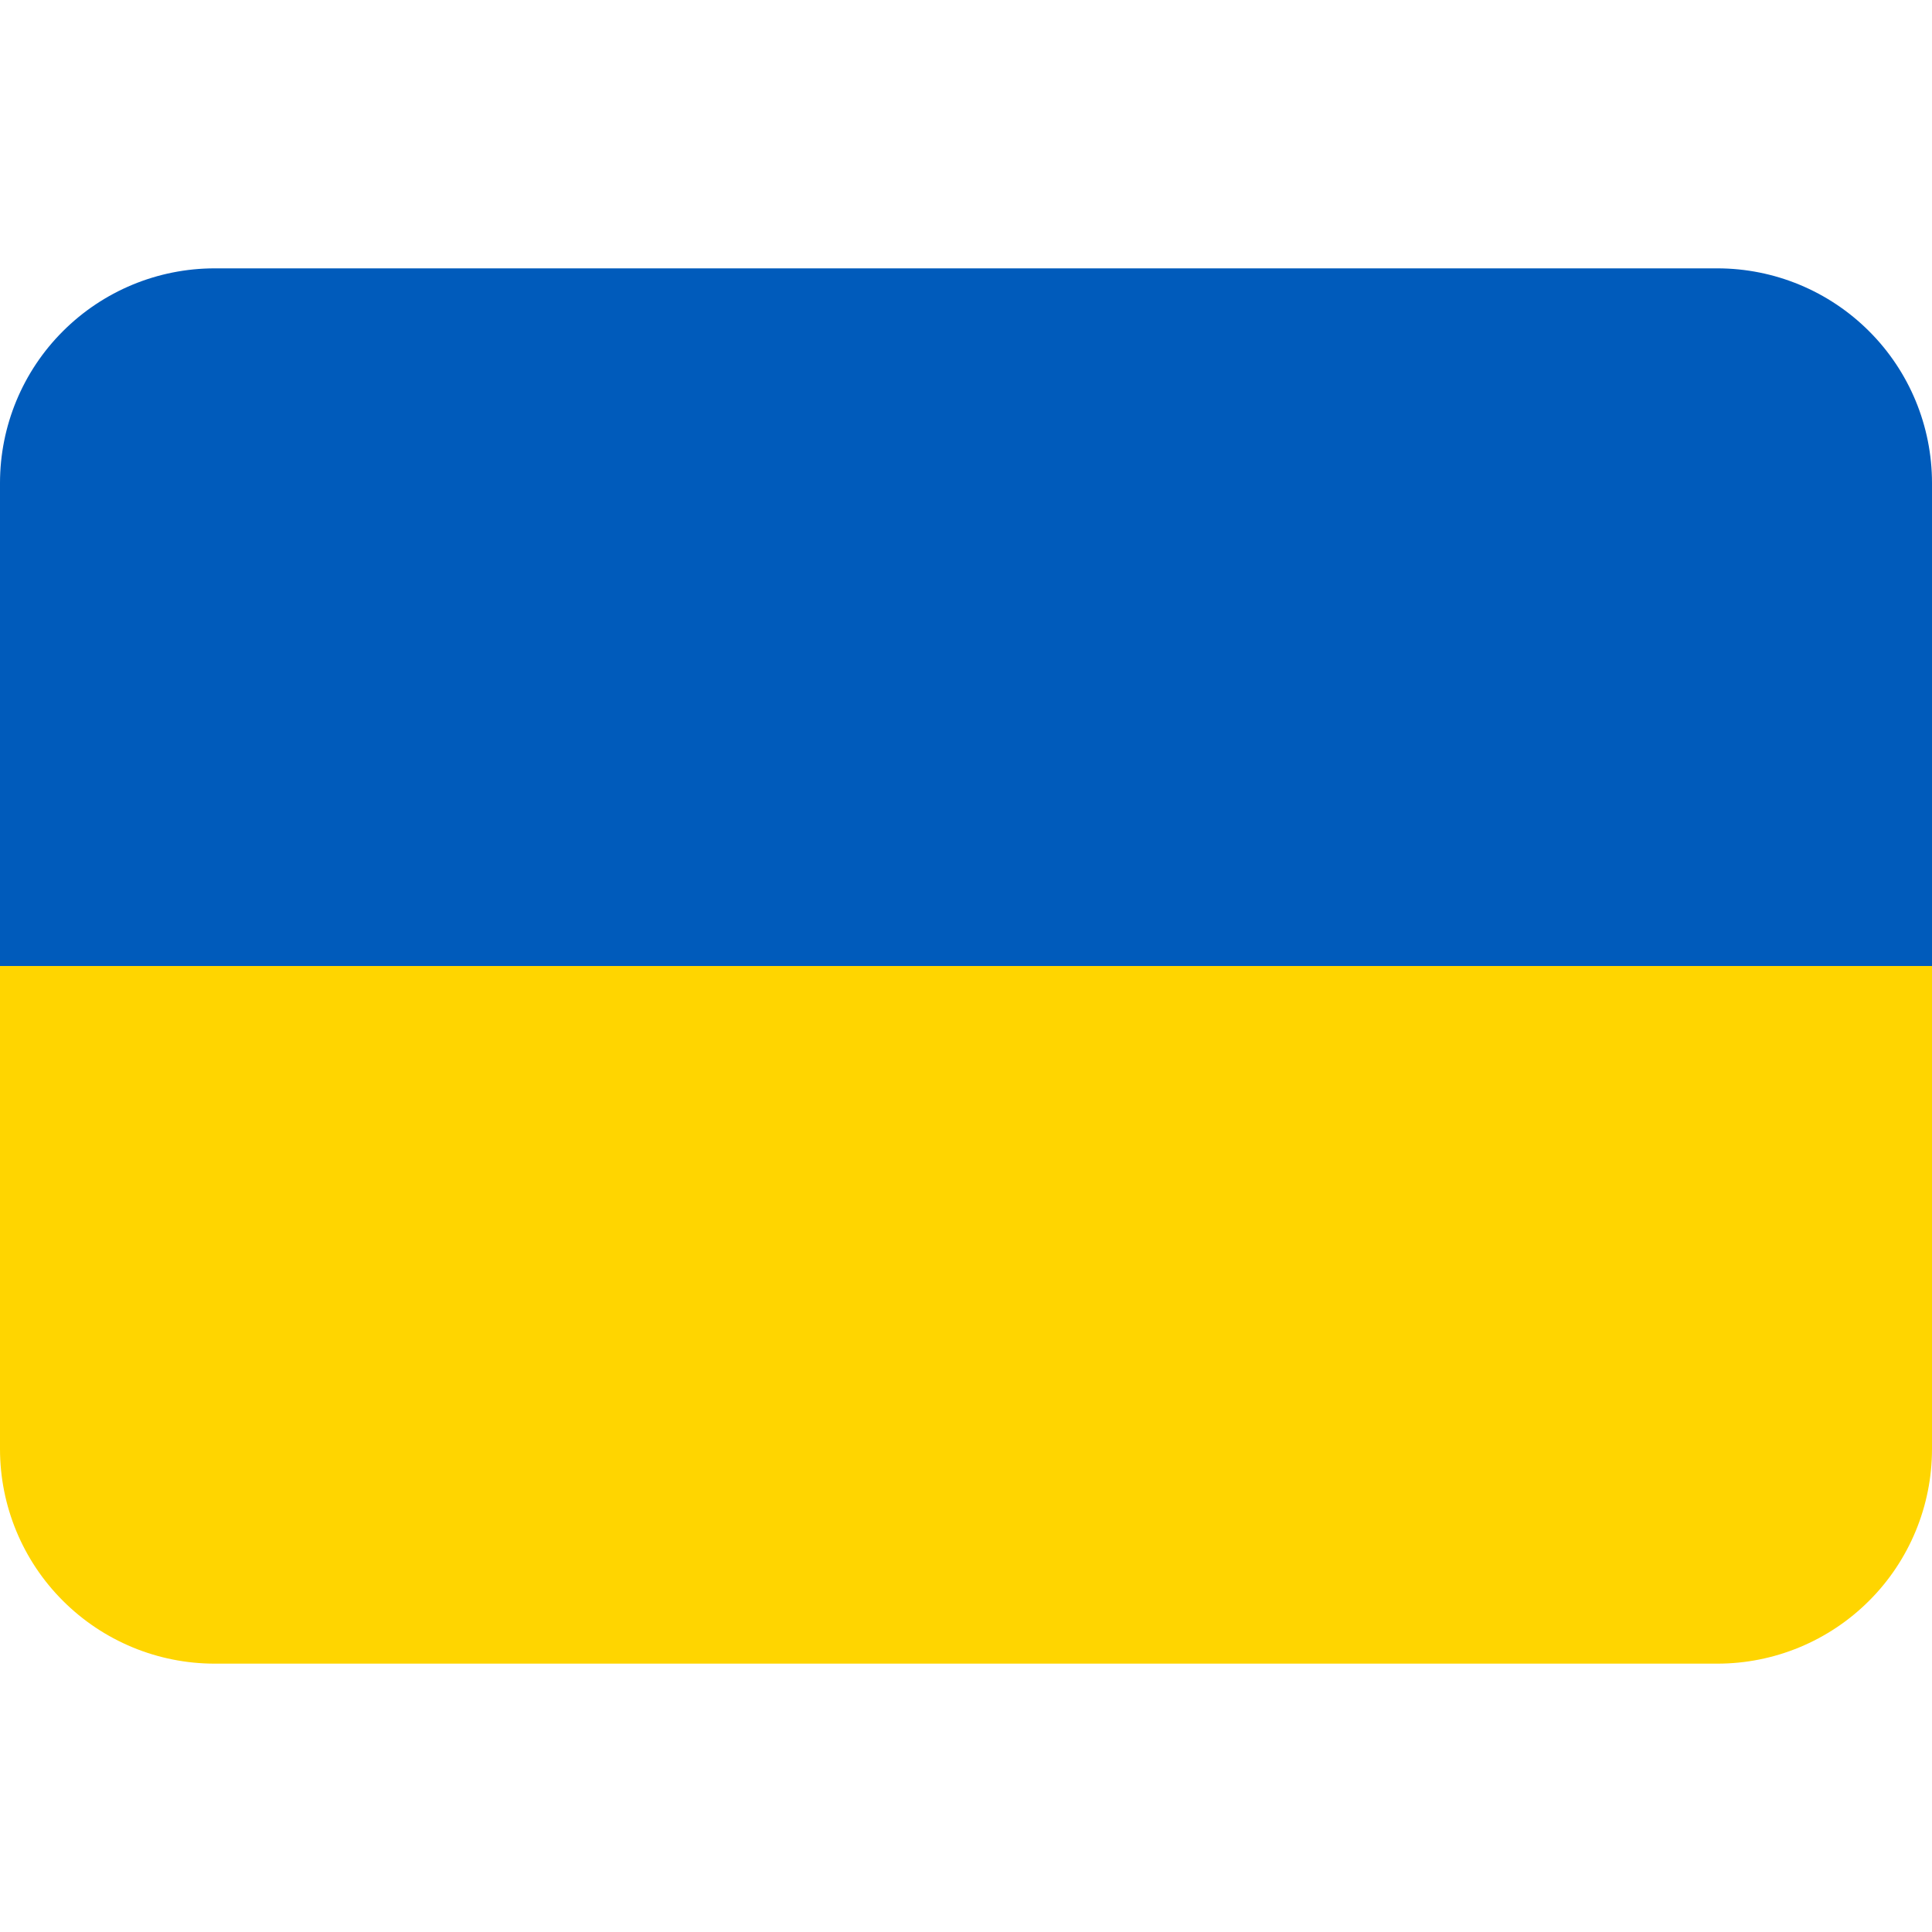 <svg xmlns="http://www.w3.org/2000/svg" width="25" height="25" viewBox="0 0 20 20" fill="none">
<g clip-path="url(#clip0_59_832)">
<path d="M17.778 2.778H2.222C1.633 2.778 1.068 3.012 0.651 3.429C0.234 3.845 0 4.411 0 5L0 10H20V5C20 4.411 19.766 3.845 19.349 3.429C18.932 3.012 18.367 2.778 17.778 2.778Z" fill="#005BBB"/>
<path d="M20 15C20 15.589 19.766 16.155 19.349 16.571C18.932 16.988 18.367 17.222 17.778 17.222H2.222C1.633 17.222 1.068 16.988 0.651 16.571C0.234 16.155 0 15.589 0 15V10H20V15Z" fill="#FFD500"/>
</g>
<defs>
<clipPath id="clip0_59_832">
<rect width="20" height="20" fill="white"/>
</clipPath>
</defs>
</svg>